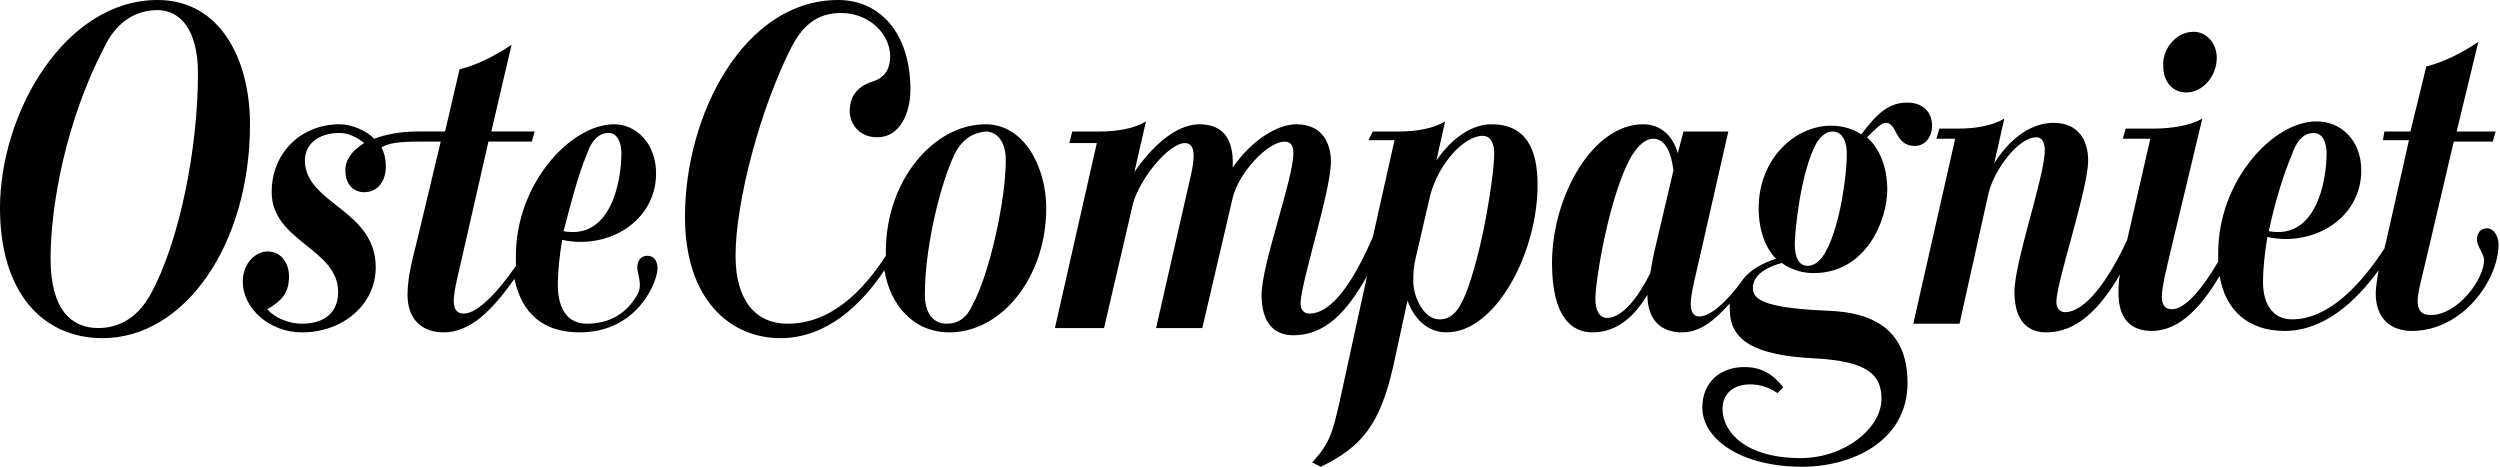 <?xml version="1.0" encoding="utf-8"?>
<!-- Generator: Adobe Illustrator 21.1.0, SVG Export Plug-In . SVG Version: 6.00 Build 0)  -->
<svg version="1.1" id="Layer_1" xmlns="http://www.w3.org/2000/svg" xmlns:xlink="http://www.w3.org/1999/xlink" x="0px" y="0px"
	 viewBox="0 0 173 32.3" style="enable-background:new 0 0 173 32.3;" xml:space="preserve">
<g>
	<path d="M17.3,8.6c0,8.3-4.5,14.8-10.2,14.8c-4.1,0-7.1-3.1-7.1-9C0,7.8,4.5,0,10.9,0C15.3,0,17.3,4.2,17.3,8.6 M7.2,3.3
		c-2.6,5-3.7,10.8-3.7,14.6c0,3.6,1.5,4.8,3.3,4.8c1.2,0,2.6-0.5,3.6-2.3c2-3.6,3.3-10.1,3.3-15.3c0-3-1.2-4.4-2.8-4.4
		C9.5,0.7,8.1,1.4,7.2,3.3 M45.4,12c0,3.3-3.3,5.3-6.5,4.6c-0.2,1.2-0.3,2.3-0.3,3.1c0,1.7,0.7,2.7,2,2.7c1.7,0,2.8-0.8,3.5-2
		c0.4-0.7,0-1.4,0-1.9c0-0.4,0.2-0.8,0.7-0.8c0.5,0,0.7,0.4,0.7,0.9c0,0.8-1.3,4.4-5.4,4.4c-2.5,0-4-1.3-4.5-3.7
		c-1.5,2.1-3,3.7-4.9,3.7c-1.5,0-2.5-0.9-2.5-2.6c0-0.9,0.2-2,0.6-3.5l1.7-7.1H29c-1.4,0-2.1,0.1-2.6,0.4c0.2,0.4,0.3,0.8,0.3,1.3
		c0,1.1-0.6,1.8-1.5,1.8c-0.7,0-1.3-0.5-1.3-1.5c0-0.8,0.5-1.4,1.3-1.9c-0.5-0.4-1.1-0.7-1.7-0.7c-1.5,0-2.4,0.8-2.4,1.9
		c0,3,4.9,3.4,4.9,7.4c0,2.6-2.3,4.5-5.1,4.5c-2.3,0-4.1-1.7-4.1-3.5c0-1.4,1-2.1,1.7-2.1c1.1,0,1.5,1,1.5,1.7
		c0,1.2-0.5,1.7-1.5,2.3c0.5,0.6,1.5,1,2.4,1c1.2,0,2.5-0.5,2.5-2.2c0-3-4.6-3.5-4.6-6.9c0-2.8,2.1-4.7,4.7-4.7c0.8,0,1.8,0.4,2.4,1
		c0.8-0.3,1.8-0.5,3-0.5h1.9l1-4.3c1.2-0.3,2.4-0.9,3.6-1.7l-1.4,6h3l-0.2,0.7h-3l-1.8,7.9c-0.2,0.9-0.6,2.4-0.6,3.1
		c0,0.6,0.2,0.9,0.7,0.9c0.9,0,2.3-1.4,3.6-3.3c0-0.2,0-0.5,0-0.7c0-5,3.8-9.1,6.8-9.1C44,8.6,45.4,9.9,45.4,12 M39,16
		c3.3,0.6,4-3.5,4-5.4c0-0.6-0.2-1.4-0.9-1.4c-0.5,0-1.1,0.3-1.5,1.5C40,12.1,39.5,14.1,39,16 M72.4,14.4c0,4.8-3.1,8.6-6.7,8.6
		c-2.5,0-4.1-1.9-4.5-4.3c-1.6,2.4-4,4.7-7.2,4.7c-3.5,0-6.6-2.7-6.6-8.4c0-7.1,4.1-15,10.6-15c2.9,0,5,2.3,5,6.2
		c0,1.6-0.7,3.3-2.3,3.3c-1.3,0-1.9-1-1.9-1.8c0-1.2,0.7-1.8,1.7-2.1c0.6-0.2,1.1-0.7,1.1-1.7c0-1.5-1.4-3-3.4-3
		c-1.4,0-2.5,0.6-3.4,2.3c-2.2,4.3-3.9,10.8-3.9,14.5c0,3.1,1.4,4.7,3.6,4.7c3.1,0,5.3-2.4,6.8-4.7v-0.3c0-4.9,3.3-8.8,6.9-8.8
		C70.9,8.6,72.4,11.6,72.4,14.4 M66.2,10.4c-0.9,1.6-2.2,6.3-2.2,10c0,1.3,0.6,2,1.5,2c0.8,0,1.4-0.4,1.8-1.3
		c1.2-2.2,2.3-7.3,2.3-10c0-1.3-0.6-2-1.4-2C67.3,9.2,66.7,9.6,66.2,10.4 M74.2,9.1h1.9c1.2,0,2.4-0.2,3.2-0.7l-0.8,3.5
		c1.6-2.3,3.2-3.3,4.5-3.3c1.7,0,2.4,1.1,2.3,3c1.3-1.9,3.1-3,4.4-3c1.8,0,2.4,1.3,2.4,2.6c0,2-2.1,8.4-2.1,9.8
		c0,0.5,0.3,0.7,0.6,0.7c1.6,0,3.1-2.3,4.4-5.3l1.5-6.7h-1.8L95,9.1h1.8c1.2,0,2.4-0.2,3.2-0.7l-0.6,2.7c1.1-1.6,2.5-2.5,3.8-2.5
		c2.4,0,3.2,1.7,3.2,4.2c0,4.7-2.9,10.2-6.3,10.2c-1.2,0-2.2-0.8-2.7-2.2l-1,4.6c-0.9,3.9-2.1,5.5-5,6.9L90.8,32
		c1.2-1.3,1.4-2,1.9-4.2l1.9-8.7c-1.4,2.5-2.9,4.1-5.1,4.1c-1.1,0-2.2-0.6-2.2-2.8c0-2.1,2.2-8,2.2-9.8c0-0.4-0.1-0.8-0.6-0.8
		c-1.2,0-3.2,2.2-3.6,3.9l-2.1,9h-3.2l2.3-10.1c0.2-0.8,0.3-1.4,0.3-1.8c0-0.6-0.2-0.9-0.6-0.9c-1.1,0-3.1,2.4-3.6,4.2l-2,8.6H73
		l2.9-12.8H74L74.2,9.1z M98,17.7c-0.2,0.8-0.2,1.2-0.2,1.8c0,1,0.7,2.6,1.8,2.6c0.8,0,1.3-0.5,1.8-1.7c1.2-3,2-8.3,2-9.8
		c0-0.6-0.2-1.2-0.8-1.2c-1.3,0-3,1.9-3.6,4L98,17.7z M113.7,8.6c1.3,0,2.1,0.9,2.4,2l0.4-1.5h3.1l-2,8.8c-0.2,0.9-0.6,2.4-0.6,3.1
		c0,0.6,0.2,0.9,0.6,0.9c0.7,0,1.8-0.9,2.9-2.4c0.5-0.8,1.5-1.3,2.4-1.6c-0.7-0.7-1.2-1.9-1.2-3.5c0-3.4,2.5-5.7,5-5.7
		c0.8,0,1.5,0.2,2.1,0.6c1.2-1.6,2-2.2,3.2-2.2c1,0,1.7,0.6,1.7,1.6c0,0.8-0.5,1.4-1.2,1.4c-1.4,0-1.2-1.6-2-1.6
		c-0.3,0-0.7,0.4-1.3,1c1,0.9,1.4,2.3,1.4,3.6c0,2.2-1.5,5.8-5.1,5.8c-0.7,0-1.5-0.2-2.2-0.7c-1.5,0.4-2,1.1-2,1.7
		c0,0.7,0.4,1.4,5.1,1.6c3.6,0.1,5.6,1.6,5.6,5c0,4-3.8,5.8-7.3,5.8c-4.2,0-6.9-1.9-6.9-4.1c0-1.8,1.3-2.8,2.9-2.8
		c1.2,0,2,0.5,2.7,1.4l-0.4,0.4c-0.6-0.4-1.2-0.6-1.9-0.6c-1.1,0-1.9,0.6-1.9,1.7c0,1.6,1.6,3.4,5.4,3.4c3.1,0,5.6-2.1,5.6-4.1
		c0-1.7-1-2.6-4.6-2.8c-4.3-0.2-5.9-1.3-5.9-3.4V21c-1,1.1-2,2-3.3,2c-1.5,0-2.4-0.9-2.4-2.6c-0.9,1.5-2.1,2.6-3.8,2.6
		c-1.4,0-2.8-1-2.8-4.8C107.4,13.6,110.2,8.6,113.7,8.6 M114.6,16.9l1.2-5.1c-0.2-1.7-0.8-2.2-1.4-2.2c-0.5,0-1,0.4-1.5,1.2
		c-1.5,2.6-2.5,8.5-2.5,9.9c0,0.8,0.3,1.3,0.8,1.3c1.1,0,2.2-1.5,3-3.1C114.3,18.3,114.4,17.7,114.6,16.9 M125.7,9.9
		c-1.1,2-1.5,6.1-1.5,7c0,1.1,0.4,1.5,0.9,1.5c0.4,0,0.9-0.3,1.3-1.1c0.9-1.7,1.4-5,1.4-6.7c0-0.6-0.2-1.5-1-1.5
		C126.4,9.1,126,9.4,125.7,9.9 M165,9.1h1.8l1.1-4.5c1.2-0.3,2.4-0.9,3.6-1.7L170,9.1h2.7l-0.2,0.7h-2.7l-1.9,8.1
		c-0.2,0.9-0.6,2.3-0.6,2.9c0,0.6,0.2,1,0.9,1c1.9,0,3.7-2.5,3.7-3.8c0-0.4-0.5-1-0.5-1.4c0-0.4,0.2-0.8,0.7-0.8
		c0.5,0,0.8,0.6,0.8,1.1c0,2.5-2.5,6-6,6c-1.5,0-2.5-0.9-2.5-2.6c0-0.4,0.1-1,0.2-1.6c-1.6,2.2-3.8,4.2-6.5,4.2
		c-2.5,0-4.1-1.4-4.5-3.8c-1.2,2-2.7,3.8-4.7,3.8c-1.5,0-2.3-0.9-2.3-2.6c0-0.4,0-0.8,0.1-1.3c-1.4,2.4-3,4-5.1,4
		c-1.1,0-2.2-0.6-2.2-2.8c0-2.1,2.1-8,2.1-9.8c0-0.4-0.1-0.9-0.6-0.9c-1.2,0-2.9,2.2-3.3,3.9l-2,9h-3.2l2.9-12.8h-1.3l0.2-0.7h1.3
		c1.2,0,2.4-0.2,3.2-0.7l-0.7,3.1c1.2-1.9,2.7-2.8,4.1-2.8c1.8,0,2.4,1.3,2.4,2.6c0,2-2.2,8.4-2.2,9.8c0,0.5,0.3,0.7,0.6,0.7
		c1.4,0,3-2.2,4.3-5l1.6-7h-1.9l0.2-0.7h1.9c1.2,0,2.6-0.2,3.4-0.7l-2.2,9.2c-0.2,0.9-0.6,2.4-0.6,3.1c0,0.6,0.2,0.9,0.7,0.9
		c0.9,0,2.1-1.4,3.2-3.3v-0.6c0-5,3.8-9.1,6.8-9.1c1.7,0,3.1,1.3,3.1,3.4c0,3.3-3.3,5.3-6.5,4.6c-0.2,1.2-0.3,2.3-0.3,3.1
		c0,1.7,0.8,2.6,2,2.6c2.5,0,4.7-2.3,6.4-4.9l0.1-0.4l1.6-7.1h-1.8L165,9.1z M151.8,2.2c0.9,0,1.6,0.8,1.6,1.8c0,1.3-1,2.4-2.1,2.4
		c-1,0-1.6-0.8-1.6-1.8C149.6,3.5,150.5,2.2,151.8,2.2 M157,16c3.3,0.6,4-3.5,4-5.4c0-0.6-0.2-1.4-0.9-1.4c-0.5,0-1.1,0.3-1.5,1.5
		C158,12.1,157.4,14.1,157,16"/>
</g>
</svg>
